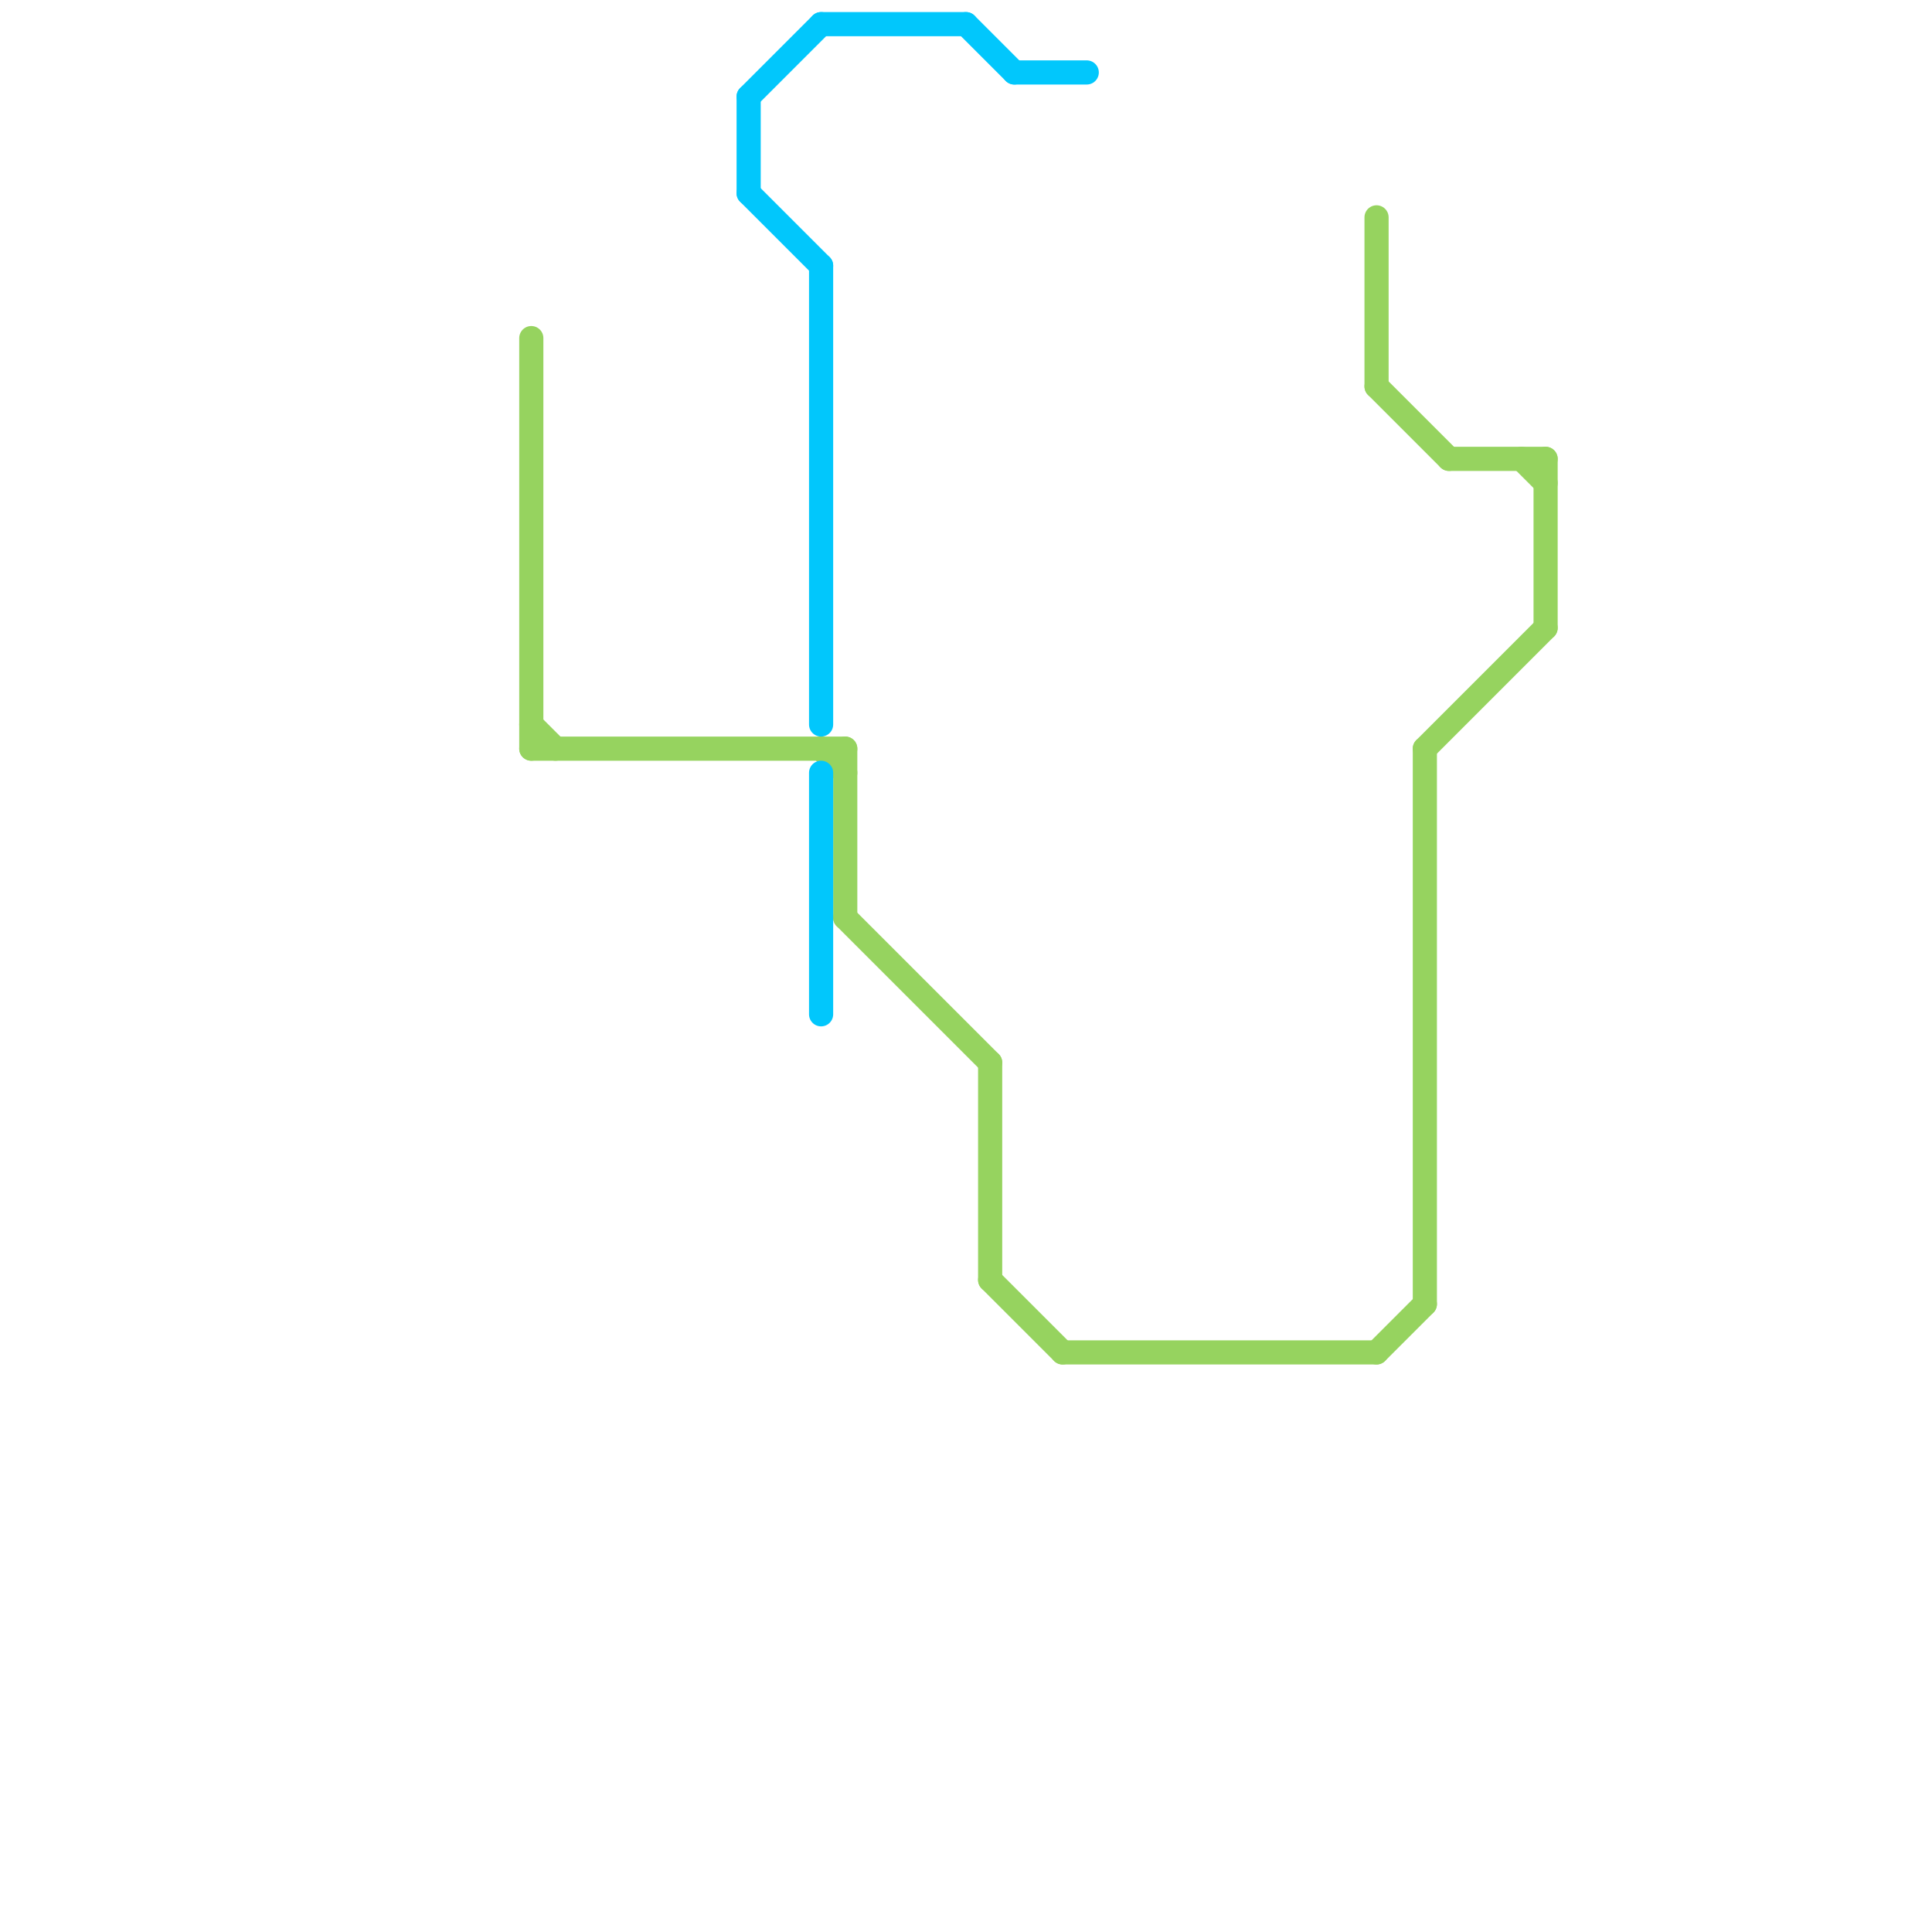 
<svg version="1.1" xmlns="http://www.w3.org/2000/svg" viewBox="0 0 80 80">
<style>text { font: 1px Helvetica; font-weight: 600; white-space: pre; dominant-baseline: central; } line { stroke-width: 1; fill: none; stroke-linecap: round; stroke-linejoin: round; } .c0 { stroke: #96d35f } .c1 { stroke: #01c7fc } .w1 { stroke-width: 1; }</style><defs><g id="ct-xf"><circle r="0.5" fill="#fff" stroke="#000" stroke-width="0.2"/></g><g id="ct"><circle r="0.5" fill="#fff" stroke="#000" stroke-width="0.1"/></g></defs><line class="c0 " x1="34" y1="31" x2="35" y2="32"/><line class="c0 " x1="57" y1="9" x2="57" y2="16"/><line class="c0 " x1="64" y1="19" x2="64" y2="26"/><line class="c0 " x1="44" y1="56" x2="57" y2="56"/><line class="c0 " x1="41" y1="44" x2="41" y2="53"/><line class="c0 " x1="35" y1="38" x2="41" y2="44"/><line class="c0 " x1="59" y1="31" x2="64" y2="26"/><line class="c0 " x1="57" y1="16" x2="60" y2="19"/><line class="c0 " x1="60" y1="19" x2="64" y2="19"/><line class="c0 " x1="59" y1="31" x2="59" y2="54"/><line class="c0 " x1="57" y1="56" x2="59" y2="54"/><line class="c0 " x1="22" y1="30" x2="23" y2="31"/><line class="c0 " x1="35" y1="31" x2="35" y2="38"/><line class="c0 " x1="63" y1="19" x2="64" y2="20"/><line class="c0 " x1="22" y1="31" x2="35" y2="31"/><line class="c0 " x1="22" y1="14" x2="22" y2="31"/><line class="c0 " x1="41" y1="53" x2="44" y2="56"/><line class="c1 " x1="31" y1="8" x2="34" y2="11"/><line class="c1 " x1="31" y1="4" x2="34" y2="1"/><line class="c1 " x1="34" y1="1" x2="40" y2="1"/><line class="c1 " x1="40" y1="1" x2="42" y2="3"/><line class="c1 " x1="42" y1="3" x2="45" y2="3"/><line class="c1 " x1="34" y1="11" x2="34" y2="30"/><line class="c1 " x1="34" y1="32" x2="34" y2="42"/><line class="c1 " x1="31" y1="4" x2="31" y2="8"/>
</svg>
